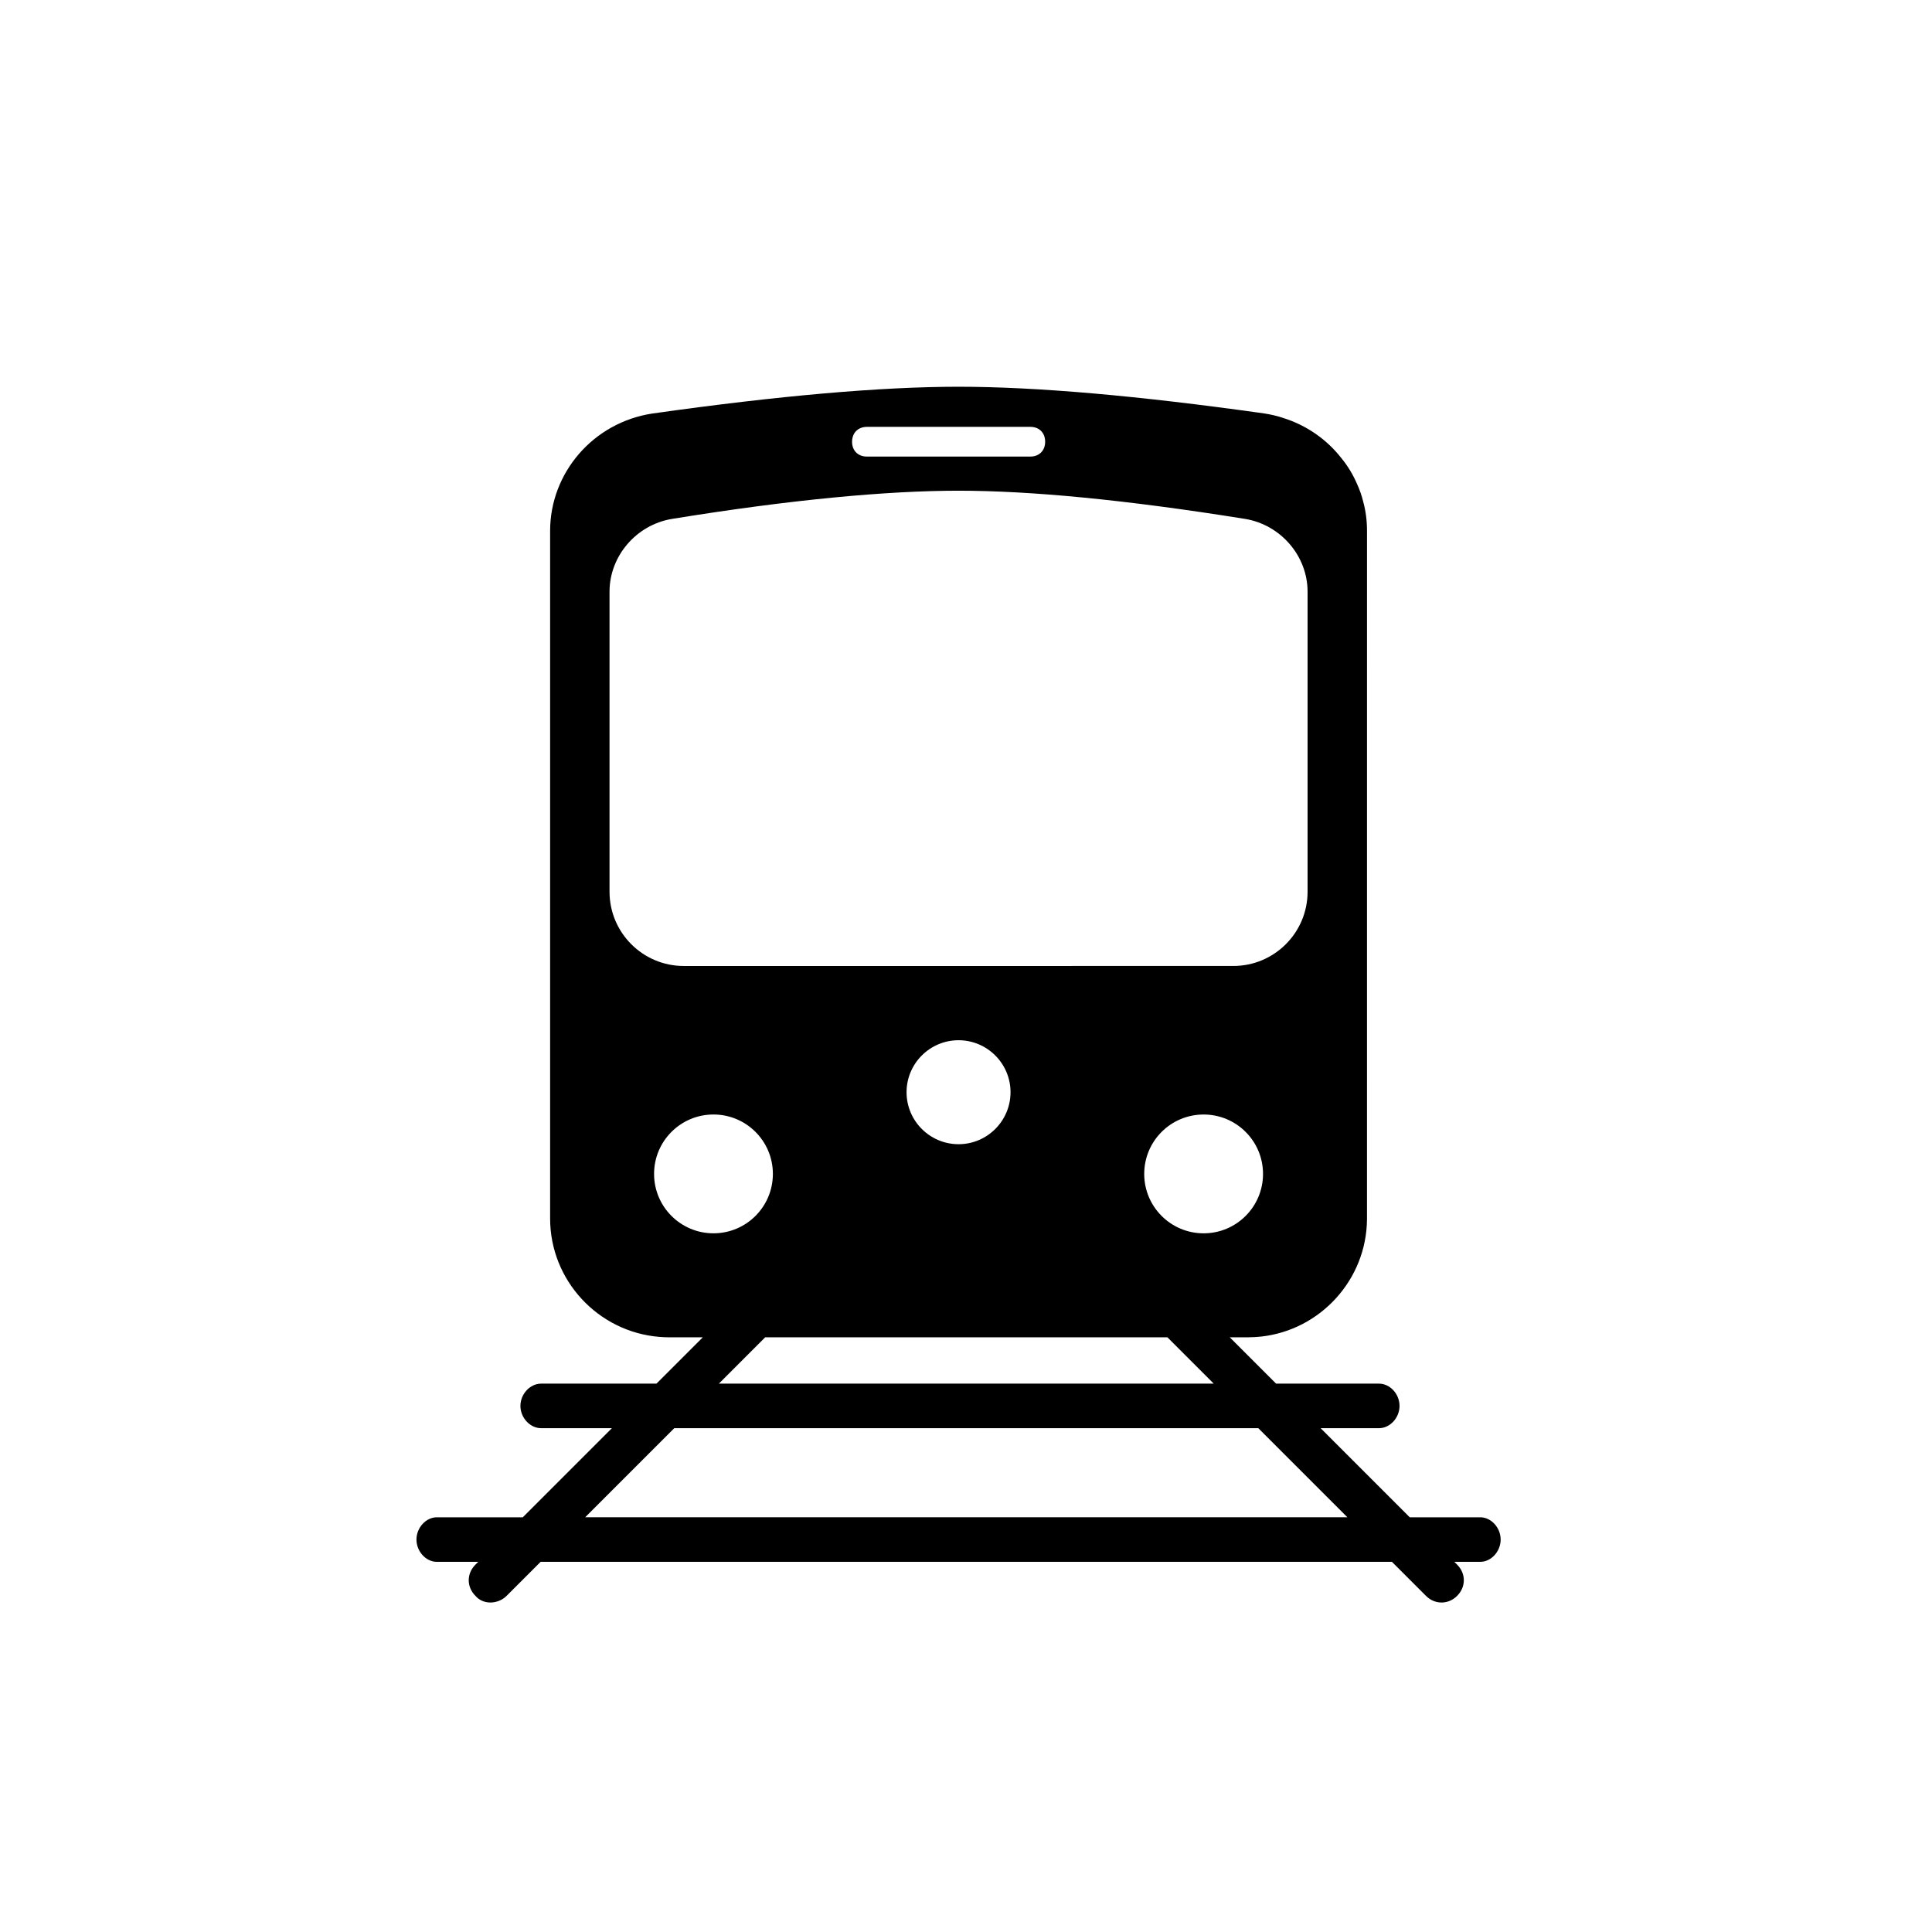 <?xml version="1.0" encoding="UTF-8"?>
<!-- Uploaded to: SVG Find, www.svgrepo.com, Generator: SVG Find Mixer Tools -->
<svg fill="#000000" width="800px" height="800px" version="1.1" viewBox="144 144 512 512" xmlns="http://www.w3.org/2000/svg">
 <path d="m536.3 546.1h-18.695l-23.617-23.617h15.469c2.914 0 5.434-2.754 5.434-5.902 0-3.148-2.519-5.902-5.434-5.902h-27.277l-12.281-12.281h4.879c1.18 0 2.32-0.078 3.465-0.195 15.625-1.73 27.906-15.035 28.023-31.094l0.004-182.44c0-2.637-0.316-5.195-0.984-7.637-0.395-1.652-0.945-3.227-1.652-4.762-1.062-2.481-2.481-4.84-4.211-6.926-3.856-4.922-9.211-8.66-15.391-10.586-1.574-0.551-3.227-0.906-4.922-1.18-33.457-4.723-60.613-7.086-81.082-7.086s-47.625 2.363-81.082 7.086c-15.742 2.363-27.16 15.742-27.16 31.094v182.24c0 16.453 12.754 30.031 28.891 31.371 0.867 0.078 1.73 0.117 2.598 0.117h8.973l-12.277 12.277h-30.582c-2.914 0-5.473 2.754-5.473 5.902 0 3.148 2.559 5.902 5.473 5.902h18.773l-23.617 23.617h-22.789c-2.875 0-5.391 2.754-5.391 5.902 0 3.148 2.519 5.902 5.391 5.902h10.98l-0.746 0.746c-2.363 2.363-2.363 5.902 0 8.266 0.984 1.18 2.481 1.77 3.977 1.77s3.109-0.59 4.289-1.77l9.012-9.012h225.61l9.012 9.012c1.18 1.18 2.637 1.77 4.133 1.77 1.496 0 2.953-0.59 4.133-1.77 2.363-2.363 2.363-5.902 0-8.266l-0.746-0.746h6.887c2.875 0 5.391-2.754 5.391-5.902 0-3.148-2.519-5.902-5.391-5.902zm-73.328-75.258c-8.699 0-15.742-7.047-15.742-15.742 0-8.699 7.047-15.742 15.742-15.742 8.699 0 15.742 7.047 15.742 15.742 0 8.699-7.047 15.742-15.742 15.742zm-92.535-212.07c0.668-1.023 1.852-1.652 3.305-1.652h43.297c2.363 0 3.938 1.574 3.938 3.938 0 2.363-1.574 3.938-3.938 3.938h-43.297c-2.363 0-3.938-1.574-3.938-3.938 0-0.867 0.234-1.652 0.629-2.281zm-64.906 121.54v-79.508c0-9.445 7.086-17.711 16.531-19.285 31.488-5.117 57.07-7.477 75.965-7.477 18.895 0 44.082 2.363 75.965 7.477 9.445 1.574 16.531 9.84 16.531 19.285v79.508c0 10.863-8.816 19.68-19.68 19.68l-145.63 0.004c-10.863 0-19.68-8.816-19.68-19.68zm106.27 53.137c0 7.598-6.18 13.777-13.777 13.777s-13.777-6.18-13.777-13.777 6.18-13.777 13.777-13.777 13.777 6.18 13.777 13.777zm-94.465 21.648c0-8.699 7.047-15.742 15.742-15.742 8.699 0 15.742 7.047 15.742 15.742 0 8.699-7.047 15.742-15.742 15.742-8.699 0-15.742-7.047-15.742-15.742zm29.441 43.297h106.59l12.281 12.281h-131.14l12.281-12.281zm-47.703 47.703 23.617-23.617h154.77l23.617 23.617z" fill-rule="evenodd"/>
</svg>